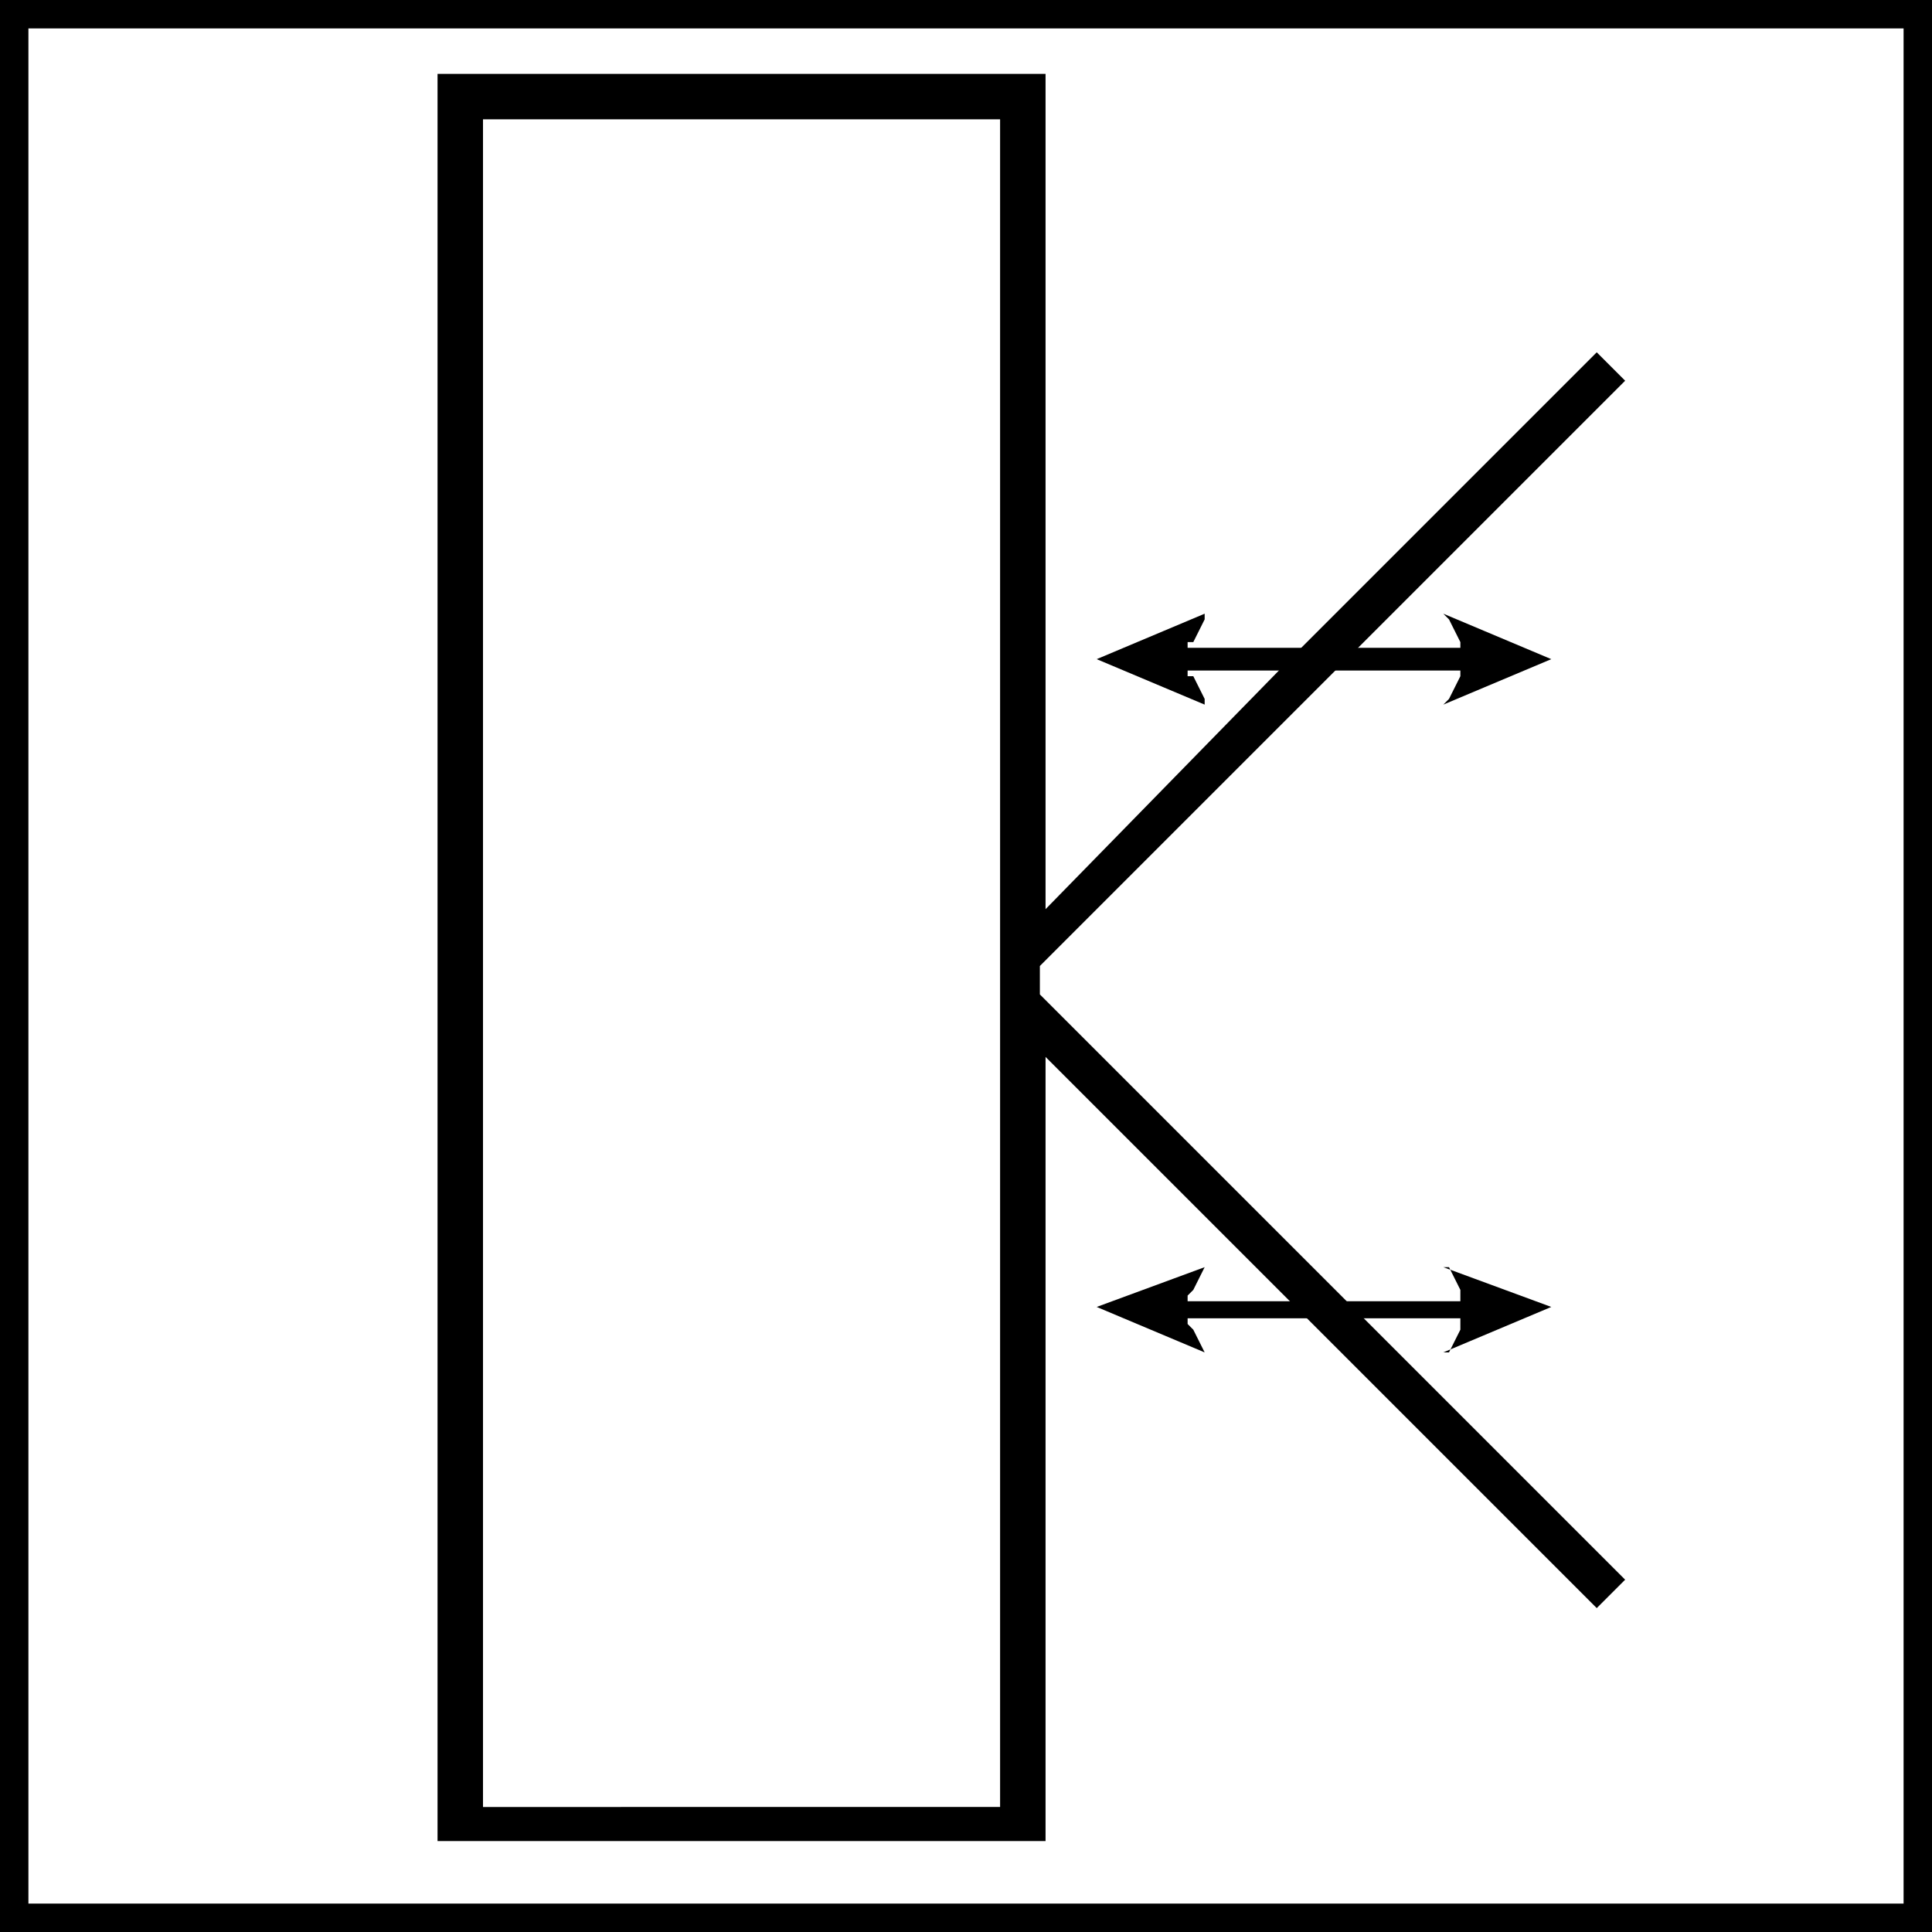 <?xml version="1.0" encoding="utf-8"?>
<!-- Generator: Adobe Illustrator 24.0.2, SVG Export Plug-In . SVG Version: 6.00 Build 0)  -->
<svg version="1.1" xmlns="http://www.w3.org/2000/svg" xmlns:xlink="http://www.w3.org/1999/xlink" x="0px" y="0px" width="34px"
	 height="34px" viewBox="0 0 34 34" style="enable-background:new 0 0 34 34;" xml:space="preserve">
<style type="text/css">
	.st0{fill:none;stroke:#000000;stroke-width:1;}
</style>
<g id="Réteg_3">
	<g>
		<rect class="st0" width="34" height="34"/>
	</g>
</g>
<g id="Réteg_4">
</g>
<g id="Réteg_5">
	<g>
		<path d="M24,23.2l-0.4-0.4l-5.3-5.3v-0.5l5.5-5.5l0.4-0.4l4.3-4.3l0.1-0.1l-0.5-0.5l-4.9,4.9l-0.4,0.4L18.4,16V1.3H7.7v31.1h10.7
			V18.6l4.2,4.2l0.4,0.4l5.1,5.1l0.5-0.5L24,23.2z M17.6,16.8v0.1v0.9v0.1v13.9H8.5V2.1h9.1V16.8z"/>
	</g>
	<polygon points="23.4,23.2 23.3,23 23.4,22.9 20.9,22.9 20.9,22.8 20.9,22.8 20.9,22.8 20.9,22.8 20.9,22.8 20.9,22.8 21,22.7 
		21,22.7 21,22.7 21,22.7 21.1,22.5 21.2,22.3 21.2,22.3 21.2,22.3 21.2,22.3 19.3,23 19.3,23 19.3,23 21.2,23.8 21.2,23.8 
		21.2,23.8 21.2,23.8 21.1,23.6 21,23.4 21,23.4 21,23.4 21,23.4 20.9,23.3 20.9,23.3 20.9,23.3 20.9,23.3 20.9,23.3 20.9,23.3 
		20.9,23.2 	"/>
	<polygon points="23.2,23.2 23.4,23 23.2,22.9 25.7,22.9 25.7,22.8 25.7,22.8 25.7,22.8 25.7,22.8 25.7,22.8 25.7,22.8 25.7,22.7 
		25.7,22.7 25.7,22.7 25.7,22.7 25.6,22.5 25.5,22.3 25.5,22.3 25.5,22.3 25.4,22.3 27.3,23 27.3,23 27.3,23 25.4,23.8 25.5,23.8 
		25.5,23.8 25.5,23.8 25.6,23.6 25.7,23.4 25.7,23.4 25.7,23.4 25.7,23.4 25.7,23.3 25.7,23.3 25.7,23.3 25.7,23.3 25.7,23.3 
		25.7,23.3 25.7,23.2 	"/>
	<polygon points="23.4,11.8 23.3,11.6 23.4,11.4 20.9,11.4 20.9,11.4 20.9,11.4 20.9,11.3 20.9,11.3 20.9,11.3 20.9,11.3 21,11.3 
		21,11.3 21,11.3 21,11.3 21.1,11.1 21.2,10.9 21.2,10.9 21.2,10.9 21.2,10.8 19.3,11.6 19.3,11.6 19.3,11.6 21.2,12.4 21.2,12.3 
		21.2,12.3 21.2,12.3 21.1,12.1 21,11.9 21,11.9 21,11.9 21,11.9 20.9,11.9 20.9,11.9 20.9,11.9 20.9,11.9 20.9,11.8 20.9,11.8 
		20.9,11.8 	"/>
	<polygon points="23.2,11.8 23.4,11.6 23.2,11.4 25.7,11.4 25.7,11.4 25.7,11.4 25.7,11.3 25.7,11.3 25.7,11.3 25.7,11.3 25.7,11.3 
		25.7,11.3 25.7,11.3 25.7,11.3 25.6,11.1 25.5,10.9 25.5,10.9 25.5,10.9 25.4,10.8 27.3,11.6 27.3,11.6 27.3,11.6 25.4,12.4 
		25.5,12.3 25.5,12.3 25.5,12.3 25.6,12.1 25.7,11.9 25.7,11.9 25.7,11.9 25.7,11.9 25.7,11.9 25.7,11.9 25.7,11.9 25.7,11.9 
		25.7,11.8 25.7,11.8 25.7,11.8 	"/>
</g>
</svg>
